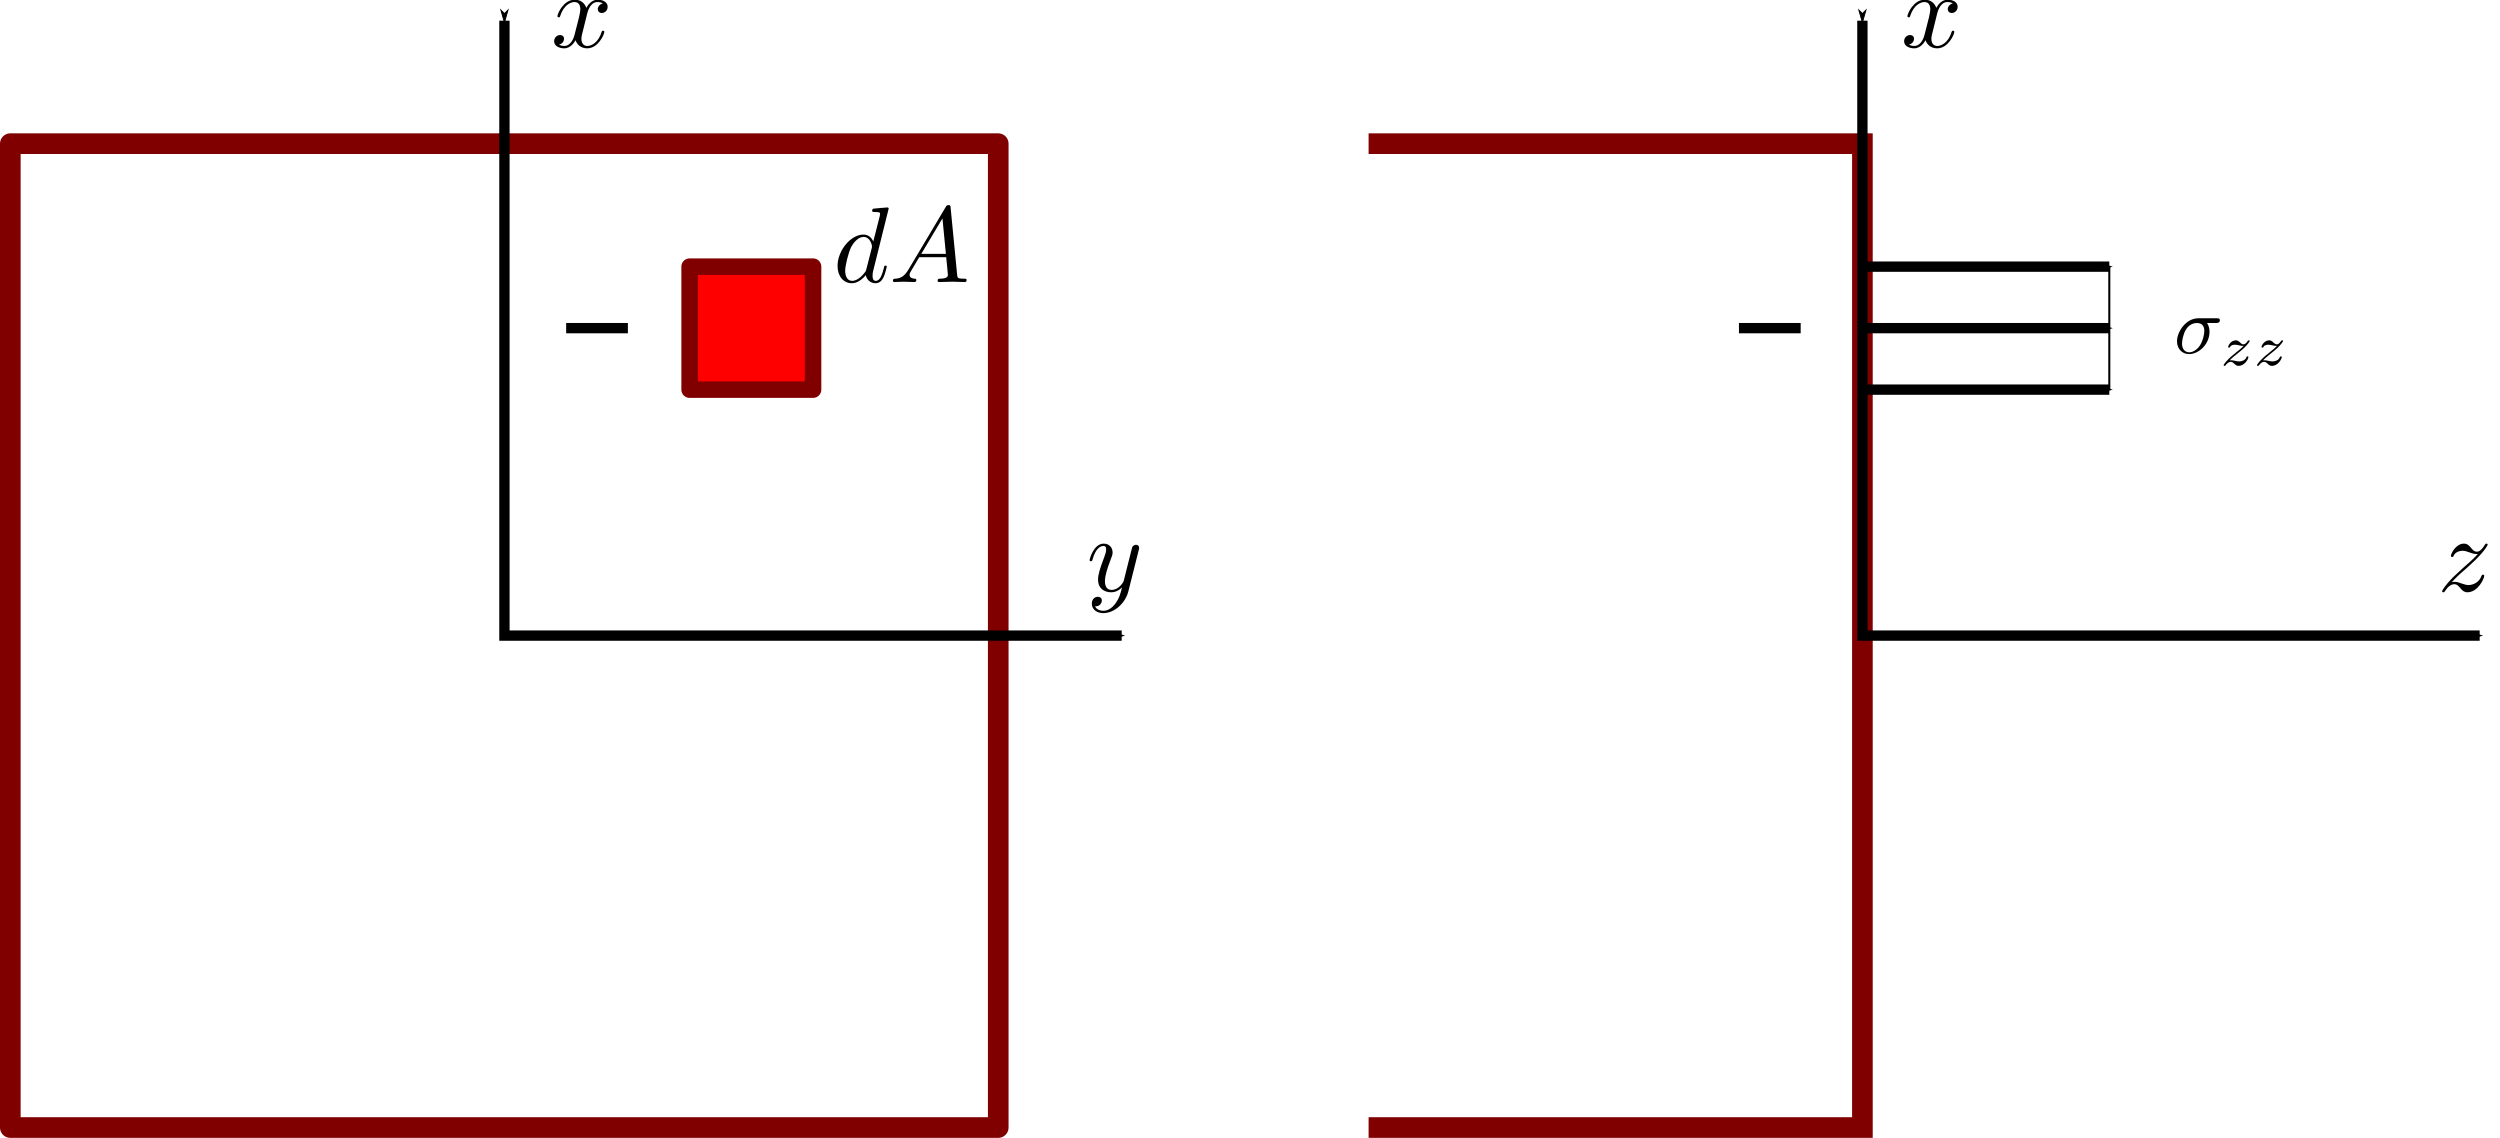 <?xml version="1.0" encoding="UTF-8" standalone="no"?>
<!-- Created with Inkscape (http://www.inkscape.org/) -->

<svg
   xmlns:dc="http://purl.org/dc/elements/1.1/"
   xmlns:cc="http://creativecommons.org/ns#"
   xmlns:rdf="http://www.w3.org/1999/02/22-rdf-syntax-ns#"
   xmlns:svg="http://www.w3.org/2000/svg"
   xmlns="http://www.w3.org/2000/svg"
   xmlns:sodipodi="http://sodipodi.sourceforge.net/DTD/sodipodi-0.dtd"
   xmlns:inkscape="http://www.inkscape.org/namespaces/inkscape"
   width="1211.29"
   height="551.309"
   id="svg2"
   sodipodi:version="0.32"
   inkscape:version="0.92.4 5da689c313, 2019-01-14"
   sodipodi:docname="beamcrosssectionstress2.svg"
   inkscape:output_extension="org.inkscape.output.svg.inkscape"
   version="1.0">
  <defs
     id="defs4">
    <marker
       inkscape:stockid="Arrow1Mstart"
       orient="auto"
       refY="0"
       refX="0"
       id="Arrow1Mstart"
       style="overflow:visible">
      <path
         id="path3186"
         d="M 0,0 5,-5 -12.5,0 5,5 Z"
         style="fill-rule:evenodd;stroke:#000000;stroke-width:1pt;marker-start:none"
         transform="matrix(0.4,0,0,0.4,4,0)"
         inkscape:connector-curvature="0" />
    </marker>
    <marker
       inkscape:stockid="Arrow1Mend"
       orient="auto"
       refY="0"
       refX="0"
       id="Arrow1Mend"
       style="overflow:visible">
      <path
         id="path3175"
         d="M 0,0 5,-5 -12.5,0 5,5 Z"
         style="fill-rule:evenodd;stroke:#000000;stroke-width:1pt;marker-start:none"
         transform="matrix(-0.4,0,0,-0.4,-4,0)"
         inkscape:connector-curvature="0" />
    </marker>
    <marker
       inkscape:stockid="Arrow2Lend"
       orient="auto"
       refY="0"
       refX="0"
       id="Arrow2Lend"
       style="overflow:visible">
      <path
         id="path3187"
         style="font-size:12px;fill-rule:evenodd;stroke-width:0.625;stroke-linejoin:round"
         d="M 8.719,4.034 -2.207,0.016 8.719,-4.002 C 6.973,-1.63 6.983,1.616 8.719,4.034 Z"
         transform="matrix(-1.1,0,0,-1.1,-1.1,0)"
         inkscape:connector-curvature="0" />
    </marker>
    <inkscape:perspective
       sodipodi:type="inkscape:persp3d"
       inkscape:vp_x="0 : 526.18109 : 1"
       inkscape:vp_y="0 : 1000 : 0"
       inkscape:vp_z="744.09448 : 526.18109 : 1"
       inkscape:persp3d-origin="372.04724 : 350.78739 : 1"
       id="perspective10" />
  </defs>
  <sodipodi:namedview
     id="base"
     pagecolor="#ffffff"
     bordercolor="#666666"
     borderopacity="1.0"
     gridtolerance="10000"
     guidetolerance="10"
     objecttolerance="10"
     inkscape:pageopacity="0.0"
     inkscape:pageshadow="2"
     inkscape:zoom="0.42089341"
     inkscape:cx="605.64502"
     inkscape:cy="275.65432"
     inkscape:document-units="px"
     inkscape:current-layer="layer1"
     showgrid="true"
     inkscape:window-width="1358"
     inkscape:window-height="846"
     inkscape:window-x="-4"
     inkscape:window-y="250"
     inkscape:window-maximized="0"
     fit-margin-top="0"
     fit-margin-left="0"
     fit-margin-right="0"
     fit-margin-bottom="0">
    <inkscape:grid
       originy="-91.857"
       originx="-201.882"
       enabled="true"
       visible="true"
       id="grid2383"
       type="xygrid" />
  </sodipodi:namedview>
  <g
     inkscape:label="Layer 1"
     inkscape:groupmode="layer"
     id="layer1"
     transform="translate(-236.682,-254.197)">
    <rect
       style="opacity:1;fill:#ffffff;fill-opacity:1;stroke:#800000;stroke-width:10;stroke-linecap:round;stroke-linejoin:round;stroke-miterlimit:4;stroke-dasharray:none;stroke-dashoffset:0;stroke-opacity:1"
       id="rect2385"
       width="478.664"
       height="476.699"
       x="241.682"
       y="323.806" />
    <path
       style="fill:none;fill-opacity:0.75;fill-rule:evenodd;stroke:#000000;stroke-width:5;stroke-linecap:butt;stroke-linejoin:miter;stroke-miterlimit:4;stroke-dasharray:none;stroke-opacity:1;marker-start:url(#Arrow1Mstart);marker-end:url(#Arrow1Mend)"
       d="M 481.089,264.219 V 562.156 H 780.16"
       id="path2387"
       inkscape:connector-curvature="0" />
    <rect
       style="opacity:1;fill:#ff0000;fill-opacity:1;stroke:#800000;stroke-width:8;stroke-linecap:round;stroke-linejoin:round;stroke-miterlimit:4;stroke-dasharray:none;stroke-dashoffset:0;stroke-opacity:1"
       id="rect3159"
       width="59.814"
       height="59.587"
       x="570.81"
       y="383.394" />
    <path
       style="fill:none;fill-opacity:0.75;fill-rule:evenodd;stroke:#800000;stroke-width:10;stroke-linecap:butt;stroke-linejoin:miter;stroke-miterlimit:4;stroke-dasharray:none;stroke-opacity:1"
       d="M 899.789,323.806 H 1139.046 V 800.506 H 899.789"
       id="path2383"
       inkscape:connector-curvature="0" />
    <path
       style="fill:none;fill-opacity:0.75;fill-rule:evenodd;stroke:#000000;stroke-width:5;stroke-linecap:butt;stroke-linejoin:miter;stroke-miterlimit:4;stroke-dasharray:none;stroke-opacity:1;marker-start:url(#Arrow1Mstart);marker-end:url(#Arrow1Mend)"
       d="M 1139.046,264.219 V 562.156 H 1438.118"
       id="path2385"
       inkscape:connector-curvature="0" />
    <path
       style="fill:none;fill-opacity:0.75;fill-rule:evenodd;stroke:#000000;stroke-width:5;stroke-linecap:butt;stroke-linejoin:miter;stroke-miterlimit:4;stroke-dasharray:none;stroke-opacity:1"
       d="M 510.996,413.187 H 540.903"
       id="path3157"
       inkscape:connector-curvature="0" />
    <path
       style="fill:none;fill-opacity:0.75;fill-rule:evenodd;stroke:#000000;stroke-width:5;stroke-linecap:butt;stroke-linejoin:miter;stroke-miterlimit:4;stroke-dasharray:none;stroke-opacity:1"
       d="M 1079.232,413.187 H 1109.139"
       id="path3159"
       inkscape:connector-curvature="0" />
    <path
       style="fill:none;fill-opacity:0.75;fill-rule:evenodd;stroke:#000000;stroke-width:5;stroke-linecap:butt;stroke-linejoin:miter;stroke-miterlimit:4;stroke-dasharray:none;stroke-opacity:1;marker-end:url(#Arrow1Mend)"
       d="M 1139.046,413.187 H 1258.675"
       id="path3161"
       inkscape:connector-curvature="0" />
    <path
       style="fill:none;fill-opacity:0.75;fill-rule:evenodd;stroke:#000000;stroke-width:5;stroke-linecap:butt;stroke-linejoin:miter;stroke-miterlimit:4;stroke-dasharray:none;stroke-opacity:1;marker-end:url(#Arrow1Mend)"
       d="M 1139.046,442.981 H 1258.675"
       id="path4464"
       inkscape:connector-curvature="0" />
    <path
       style="fill:none;fill-opacity:0.75;fill-rule:evenodd;stroke:#000000;stroke-width:5;stroke-linecap:butt;stroke-linejoin:miter;stroke-miterlimit:4;stroke-dasharray:none;stroke-opacity:1;marker-end:url(#Arrow1Mend)"
       d="M 1139.046,383.394 H 1258.675"
       id="path4466"
       inkscape:connector-curvature="0" />
    <path
       style="fill:none;fill-opacity:0.75;fill-rule:evenodd;stroke:#000000;stroke-width:1px;stroke-linecap:butt;stroke-linejoin:miter;stroke-opacity:1"
       d="M 1258.675,383.394 V 442.981"
       id="path4468"
       inkscape:connector-curvature="0" />
    <g
       id="g934"
       transform="translate(347.195,-393.259)">
      <g
         word-spacing="normal"
         letter-spacing="normal"
         font-size-adjust="none"
         font-stretch="normal"
         font-weight="normal"
         font-variant="normal"
         font-style="normal"
         stroke-miterlimit="10.433"
         xml:space="preserve"
         transform="matrix(1.045,0,0,-1.045,-182.812,1208.588)"
         id="g932"
         style="font-style:normal;font-variant:normal;font-weight:normal;font-stretch:normal;letter-spacing:normal;word-spacing:normal;text-anchor:start;fill:none;fill-opacity:1;fill-rule:evenodd;stroke:#000000;stroke-linecap:butt;stroke-linejoin:miter;stroke-miterlimit:10.433;stroke-dasharray:none;stroke-dashoffset:0;stroke-opacity:1"><path
           id="path928"
           d="M 481.22,440.23 V 440.23 440.24 440.24 440.25 440.27 440.28 440.3 440.32 L 481.21,440.34 V 440.36 L 481.2,440.38 V 440.4 L 481.19,440.42 481.18,440.45 481.17,440.47 481.16,440.5 481.14,440.52 481.13,440.55 481.11,440.57 481.09,440.59 481.07,440.62 481.05,440.63 481.04,440.64 481.03,440.65 481.01,440.66 481,440.67 480.98,440.68 480.97,440.69 480.95,440.7 480.94,440.71 480.92,440.72 H 480.9 L 480.88,440.73 480.86,440.74 H 480.84 L 480.82,440.75 480.79,440.76 H 480.77 480.75 L 480.72,440.77 H 480.69 480.67 L 480.64,440.78 H 480.61 480.58 C 479.83,440.78 475.1,440.32 474.25,440.23 473.85,440.18 473.55,439.93 473.55,439.28 473.55,438.68 474,438.68 474.75,438.68 477.14,438.68 477.24,438.34 477.24,437.84 L 477.1,436.84 474.1,425.03 C 473.21,426.87 471.75,428.21 469.52,428.21 L 469.57,427.12 C 472.8,427.12 473.5,423.04 473.5,422.75 473.5,422.43 473.41,422.14 473.36,421.89 L 470.86,412.12 C 470.61,411.23 470.61,411.14 469.86,410.28 467.68,407.54 465.63,406.75 464.24,406.75 461.75,406.75 461.05,409.48 461.05,411.43 461.05,413.92 462.64,420.04 463.79,422.34 465.33,425.28 467.58,427.12 469.57,427.12 L 469.52,428.21 C 463.69,428.21 457.52,420.9 457.52,413.62 457.52,408.93 460.25,405.65 464.14,405.65 465.13,405.65 467.63,405.86 470.61,409.39 471.02,407.29 472.75,405.65 475.14,405.65 476.89,405.65 478.04,406.79 478.83,408.39 479.68,410.18 480.33,413.23 480.33,413.32 480.33,413.82 479.88,413.82 479.74,413.82 479.24,413.82 479.19,413.62 479.04,412.92 478.19,409.68 477.29,406.75 475.25,406.75 473.91,406.75 473.75,408.04 473.75,409.04 473.75,410.23 473.85,410.59 474.05,411.43 Z"
           inkscape:connector-curvature="0"
           style="fill:#000000;stroke-width:0" /><path
           id="path930"
           d="M 490.36,411.93 490.17,411.63 489.98,411.34 489.8,411.06 489.61,410.8 489.42,410.55 489.24,410.32 489.05,410.1 488.87,409.89 488.68,409.69 488.49,409.51 488.31,409.34 488.12,409.18 487.93,409.03 487.74,408.89 487.56,408.76 487.37,408.64 487.18,408.53 486.99,408.43 486.8,408.34 486.61,408.25 486.41,408.18 486.22,408.11 486.03,408.04 485.83,407.99 485.64,407.94 485.44,407.9 485.24,407.86 485.04,407.83 484.64,407.78 484.23,407.75 C 483.62,407.7 483.19,407.7 483.19,406.75 483.19,406.45 483.44,406.2 483.83,406.2 485.17,406.2 486.72,406.36 488.11,406.36 489.75,406.36 491.5,406.2 493.09,406.2 493.39,406.2 494.05,406.2 494.05,407.15 494.05,407.7 493.59,407.75 493.25,407.75 492.09,407.84 490.91,408.25 490.91,409.48 490.91,410.09 491.2,410.64 491.59,411.32 L 495.39,417.71 H 507.89 L 507.75,419.25 H 496.33 L 506.16,435.7 507.75,419.25 507.89,417.71 C 508,416.67 508.69,409.89 508.69,409.39 508.69,407.89 506.09,407.75 505.11,407.75 504.41,407.75 503.91,407.75 503.91,406.75 503.91,406.2 504.5,406.2 504.61,406.2 506.64,406.2 508.8,406.36 510.83,406.36 512.08,406.36 515.22,406.2 516.47,406.2 516.77,406.2 517.36,406.2 517.36,407.2 517.36,407.75 516.86,407.75 516.22,407.75 513.12,407.75 513.12,408.09 512.97,409.54 L 509.94,440.67 C 509.83,441.67 509.83,441.87 508.98,441.87 508.19,441.87 508,441.53 507.69,441.03 Z"
           inkscape:connector-curvature="0"
           style="fill:#000000;stroke-width:0" /></g>    </g>
    <g
       id="g1044"
       transform="translate(1124.477,-243.517)">
      <g
         word-spacing="normal"
         letter-spacing="normal"
         font-size-adjust="none"
         font-stretch="normal"
         font-weight="normal"
         font-variant="normal"
         font-style="normal"
         stroke-miterlimit="10.433"
         xml:space="preserve"
         transform="matrix(1.045,0,0,-1.045,-182.812,1208.588)"
         id="g1042"
         style="font-style:normal;font-variant:normal;font-weight:normal;font-stretch:normal;letter-spacing:normal;word-spacing:normal;text-anchor:start;fill:none;fill-opacity:1;fill-rule:evenodd;stroke:#000000;stroke-linecap:butt;stroke-linejoin:miter;stroke-miterlimit:10.433;stroke-dasharray:none;stroke-dashoffset:0;stroke-opacity:1"><path
           id="path1040"
           d="M 462.14,410.34 462.39,410.61 462.63,410.86 462.87,411.11 463.1,411.35 463.32,411.58 463.54,411.8 463.75,412.02 463.95,412.23 464.15,412.43 464.35,412.62 464.54,412.81 464.73,413 464.91,413.17 465.1,413.35 465.45,413.68 465.79,414 466.12,414.3 466.45,414.59 466.77,414.88 467.42,415.44 467.75,415.73 468.08,416.01 C 468.08,416.06 471.16,418.7 472.96,420.5 477.69,425.14 478.79,427.53 478.79,427.71 478.79,428.21 478.33,428.21 478.24,428.21 477.89,428.21 477.74,428.12 477.49,427.67 476,425.28 474.96,424.48 473.75,424.48 472.55,424.48 471.96,425.23 471.21,426.07 470.27,427.23 469.43,428.21 467.77,428.21 464.04,428.21 461.75,423.59 461.75,422.54 461.75,422.29 461.89,422 462.35,422 462.8,422 462.89,422.25 462.99,422.54 463.94,424.84 466.83,424.89 467.22,424.89 468.27,424.89 469.22,424.53 470.36,424.14 472.36,423.39 472.91,423.39 474.21,423.39 472.41,421.25 468.22,417.65 467.29,416.86 L 462.8,412.68 C 459.41,409.34 457.66,406.5 457.66,406.15 457.66,405.65 458.16,405.65 458.25,405.65 458.66,405.65 458.75,405.75 459.05,406.29 460.21,408.04 461.69,409.39 463.29,409.39 464.44,409.39 464.94,408.93 466.18,407.5 467.04,406.45 467.93,405.65 469.36,405.65 474.3,405.65 477.19,411.98 477.19,413.32 477.19,413.57 476.99,413.82 476.6,413.82 476.14,413.82 476.05,413.53 475.89,413.17 474.75,409.93 471.57,409 469.91,409 468.93,409 468.02,409.29 466.97,409.64 465.29,410.28 464.54,410.48 463.49,410.48 463.39,410.48 462.6,410.48 462.14,410.34 Z"
           inkscape:connector-curvature="0"
           style="fill:#000000;stroke-width:0" /></g>    </g>
    <g
       id="g1098"
       transform="translate(1068.861,-163.048)">
      <g
         word-spacing="normal"
         letter-spacing="normal"
         font-size-adjust="none"
         font-stretch="normal"
         font-weight="normal"
         font-variant="normal"
         font-style="normal"
         stroke-miterlimit="10.433"
         xml:space="preserve"
         transform="matrix(0.788,0,0,-0.788,-137.827,908.467)"
         id="g1096"
         style="font-style:normal;font-variant:normal;font-weight:normal;font-stretch:normal;letter-spacing:normal;word-spacing:normal;text-anchor:start;fill:none;fill-opacity:1;fill-rule:evenodd;stroke:#000000;stroke-linecap:butt;stroke-linejoin:miter;stroke-miterlimit:10.433;stroke-dasharray:none;stroke-dashoffset:0;stroke-opacity:1"><path
           id="path1090"
           d="M 481.33,424.78 H 481.4 481.47 481.54 481.62 481.71 L 481.8,424.79 H 481.89 L 481.98,424.8 482.08,424.81 482.18,424.83 482.28,424.85 482.39,424.87 482.49,424.89 482.59,424.92 482.69,424.95 482.79,424.99 482.89,425.03 482.99,425.08 483.08,425.13 483.17,425.19 483.25,425.26 483.33,425.33 483.37,425.37 483.41,425.41 483.44,425.45 483.48,425.5 483.51,425.54 483.54,425.59 483.57,425.64 483.6,425.69 483.63,425.74 483.65,425.8 483.67,425.86 483.69,425.92 483.71,425.98 483.73,426.04 483.74,426.11 483.75,426.18 483.76,426.25 V 426.33 L 483.77,426.4 V 426.48 C 483.77,427.67 482.72,427.67 481.83,427.67 H 470.47 C 462.94,427.67 457.41,419.45 457.41,413.53 457.41,409.14 460.35,405.65 464.88,405.65 L 464.94,406.75 C 462.49,406.75 460.5,408.54 460.5,412.12 460.5,413.62 461.1,417.71 462.85,420.65 464.94,424.09 467.93,424.78 469.61,424.78 473.8,424.78 474.21,421.5 474.21,419.95 474.21,417.61 473.21,413.53 471.52,410.98 469.57,408.04 466.88,406.75 464.94,406.75 V 406.75 L 464.88,405.65 C 470.77,405.65 477.39,411.68 477.39,419.36 477.39,420.2 477.39,422.59 475.85,424.78 Z"
           inkscape:connector-curvature="0"
           style="fill:#000000;stroke-width:0" /><path
           id="path1092"
           d="M 489.82,401.82 489.99,401.99 490.15,402.16 490.32,402.32 490.49,402.49 490.67,402.66 490.76,402.75 490.86,402.85 490.96,402.94 491.07,403.04 491.18,403.14 491.3,403.25 491.42,403.36 491.55,403.47 491.68,403.59 491.83,403.72 491.98,403.85 492.14,403.99 492.31,404.13 492.49,404.28 492.67,404.44 492.87,404.6 493.08,404.77 493.3,404.95 493.53,405.14 493.78,405.34 494.03,405.55 494.3,405.76 C 495.04,406.36 497.65,408.45 498.66,409.42 500.79,411.51 502.12,413.29 502.12,413.71 502.12,414.12 501.66,414.12 501.52,414.12 501.21,414.12 501.1,414.06 500.93,413.78 499.85,412.18 499.12,411.65 498.29,411.65 497.87,411.65 497.34,411.68 496.29,412.7 495.12,413.89 494.35,414.12 493.54,414.12 490.76,414.12 488.87,411.09 488.87,410.06 488.87,409.73 489.23,409.64 489.46,409.64 489.88,409.64 489.96,409.73 490.09,410.12 490.62,411.34 492.57,411.42 493.13,411.42 493.93,411.42 494.84,411.2 495.32,411.09 497.24,410.68 497.48,410.68 498.35,410.68 497.45,409.73 496.82,409.11 493.51,406.46 490.79,404.31 489.85,403.43 489.2,402.73 487.1,400.68 486.09,399.15 486.09,398.82 486.09,398.42 486.54,398.42 486.68,398.42 487.02,398.42 487.1,398.48 487.27,398.76 488.21,400.09 489.29,400.89 490.48,400.89 490.9,400.89 491.41,400.86 492.35,399.98 493.45,398.93 494.13,398.42 495.26,398.42 498.98,398.42 501.32,402.64 501.32,403.81 501.32,404.23 500.93,404.26 500.73,404.26 500.3,404.26 500.23,404.09 500.1,403.71 499.43,401.96 497.38,401.14 495.66,401.14 494.87,401.14 493.99,401.31 493.13,401.51 491.52,401.86 491.24,401.86 490.62,401.86 490.54,401.86 490.02,401.86 489.82,401.82 Z"
           inkscape:connector-curvature="0"
           style="fill:#000000;stroke-width:0" /><path
           id="path1094"
           d="M 510.34,401.82 510.5,401.99 510.67,402.16 510.83,402.32 511,402.49 511.18,402.66 511.28,402.75 511.37,402.85 511.48,402.94 511.58,403.04 511.69,403.14 511.81,403.25 511.93,403.36 512.06,403.47 512.2,403.59 512.34,403.72 512.49,403.85 512.65,403.99 512.82,404.13 513,404.28 513.19,404.44 513.39,404.6 513.6,404.77 513.82,404.95 514.05,405.14 514.29,405.34 514.55,405.55 514.82,405.76 C 515.55,406.36 518.16,408.45 519.18,409.42 521.3,411.51 522.63,413.29 522.63,413.71 522.63,414.12 522.18,414.12 522.04,414.12 521.73,414.12 521.62,414.06 521.45,413.78 520.37,412.18 519.63,411.65 518.8,411.65 518.38,411.65 517.85,411.68 516.8,412.7 515.63,413.89 514.87,414.12 514.05,414.12 511.27,414.12 509.38,411.09 509.38,410.06 509.38,409.73 509.74,409.64 509.98,409.64 510.4,409.64 510.48,409.73 510.6,410.12 511.13,411.34 513.09,411.42 513.65,411.42 514.45,411.42 515.35,411.2 515.84,411.09 517.76,410.68 517.99,410.68 518.87,410.68 517.96,409.73 517.34,409.11 514.02,406.46 511.3,404.31 510.37,403.43 509.71,402.73 507.62,400.68 506.6,399.15 506.6,398.82 506.6,398.42 507.05,398.42 507.2,398.42 507.54,398.42 507.62,398.48 507.79,398.76 508.73,400.09 509.8,400.89 510.99,400.89 511.41,400.89 511.93,400.86 512.87,399.98 513.96,398.93 514.65,398.42 515.77,398.42 519.49,398.42 521.84,402.64 521.84,403.81 521.84,404.23 521.45,404.26 521.24,404.26 520.82,404.26 520.74,404.09 520.62,403.71 519.95,401.96 517.9,401.14 516.18,401.14 515.38,401.14 514.51,401.31 513.65,401.51 512.04,401.86 511.76,401.86 511.13,401.86 511.05,401.86 510.54,401.86 510.34,401.82 Z"
           inkscape:connector-curvature="0"
           style="fill:#000000;stroke-width:0" /></g>    </g>
    <g
       id="g877-5"
       transform="translate(210.456,-507.064)">
      <g
         word-spacing="normal"
         letter-spacing="normal"
         font-size-adjust="none"
         font-stretch="normal"
         font-weight="normal"
         font-variant="normal"
         font-style="normal"
         stroke-miterlimit="10.433"
         xml:space="preserve"
         transform="matrix(1.045,0,0,-1.045,-182.812,1208.588)"
         id="content-3"
         style="font-style:normal;font-variant:normal;font-weight:normal;font-stretch:normal;letter-spacing:normal;word-spacing:normal;text-anchor:start;fill:none;fill-opacity:1;fill-rule:evenodd;stroke:#000000;stroke-linecap:butt;stroke-linejoin:miter;stroke-miterlimit:10.433;stroke-dasharray:none;stroke-dashoffset:0;stroke-opacity:1"><path
           id="path874-5"
           d="M 472.16,421.25 472.19,421.38 472.23,421.53 472.27,421.69 472.31,421.87 472.37,422.06 472.43,422.27 472.49,422.49 472.56,422.71 472.64,422.94 472.73,423.18 472.83,423.43 472.93,423.67 473.04,423.92 473.16,424.17 473.29,424.42 473.43,424.67 473.58,424.91 473.73,425.15 473.9,425.38 474.08,425.6 474.26,425.82 474.46,426.02 474.67,426.21 474.89,426.39 475.12,426.55 475.37,426.69 475.49,426.76 475.62,426.82 475.76,426.87 475.89,426.92 476.03,426.97 476.17,427.01 476.32,427.04 476.47,427.07 476.62,427.09 476.78,427.11 476.94,427.12 H 477.1 C 477.35,427.12 478.54,427.12 479.58,426.48 478.19,426.23 477.19,424.98 477.19,423.79 477.19,423 477.74,422.04 479.08,422.04 480.18,422.04 481.77,422.93 481.77,424.93 481.77,427.53 478.83,428.21 477.14,428.21 474.25,428.21 472.5,425.57 471.91,424.43 470.66,427.71 467.97,428.21 466.54,428.21 461.35,428.21 458.5,421.79 458.5,420.54 458.5,420.04 459,420.04 459.11,420.04 459.5,420.04 459.66,420.15 459.75,420.59 461.44,425.87 464.74,427.12 466.43,427.12 467.38,427.12 469.11,426.68 469.11,423.79 469.11,422.25 468.27,418.9 466.43,411.93 465.63,408.84 463.89,406.75 461.69,406.75 461.39,406.75 460.25,406.75 459.21,407.4 460.46,407.64 461.55,408.68 461.55,410.09 461.55,411.43 460.46,411.82 459.71,411.82 458.21,411.82 456.96,410.53 456.96,408.93 456.96,406.65 459.46,405.65 461.64,405.65 464.94,405.65 466.72,409.14 466.88,409.43 467.47,407.59 469.27,405.65 472.25,405.65 477.39,405.65 480.24,412.07 480.24,413.32 480.24,413.82 479.79,413.82 479.63,413.82 479.19,413.82 479.08,413.62 478.99,413.28 477.35,407.95 473.96,406.75 472.36,406.75 470.41,406.75 469.61,408.34 469.61,410.04 469.61,411.14 469.91,412.23 470.47,414.42 Z"
           inkscape:connector-curvature="0"
           style="fill:#000000;stroke-width:0" /></g>    </g>
    <g
       id="g976-6"
       transform="translate(469.89,-243.517)">
      <g
         word-spacing="normal"
         letter-spacing="normal"
         font-size-adjust="none"
         font-stretch="normal"
         font-weight="normal"
         font-variant="normal"
         font-style="normal"
         stroke-miterlimit="10.433"
         xml:space="preserve"
         transform="matrix(1.045,0,0,-1.045,-182.812,1208.588)"
         id="g974-2"
         style="font-style:normal;font-variant:normal;font-weight:normal;font-stretch:normal;letter-spacing:normal;word-spacing:normal;text-anchor:start;fill:none;fill-opacity:1;fill-rule:evenodd;stroke:#000000;stroke-linecap:butt;stroke-linejoin:miter;stroke-miterlimit:10.433;stroke-dasharray:none;stroke-dashoffset:0;stroke-opacity:1"><path
           id="path972-9"
           d="M 479.74,425.18 479.75,425.22 479.76,425.25 479.77,425.31 479.79,425.36 479.8,425.42 479.81,425.47 479.83,425.51 479.84,425.56 479.85,425.6 479.86,425.64 V 425.68 L 479.87,425.72 479.88,425.76 479.89,425.79 V 425.82 L 479.9,425.85 V 425.88 L 479.91,425.91 V 425.94 L 479.92,425.99 V 426.05 426.1 426.15 L 479.93,426.2 V 426.23 426.26 426.29 426.32 C 479.93,427.23 479.24,427.67 478.49,427.67 477.99,427.67 477.19,427.37 476.74,426.62 476.64,426.37 476.24,424.84 476.05,423.93 475.69,422.64 475.35,421.29 475.05,419.95 L 472.8,410.98 C 472.61,410.23 470.47,406.75 467.18,406.75 464.64,406.75 464.08,408.93 464.08,410.78 464.08,413.07 464.94,416.17 466.63,420.54 467.43,422.59 467.63,423.14 467.63,424.14 467.63,426.37 466.04,428.21 463.54,428.21 458.8,428.21 456.96,421 456.96,420.54 456.96,420.04 457.46,420.04 457.57,420.04 458.07,420.04 458.11,420.15 458.36,420.95 459.71,425.64 461.69,427.12 463.39,427.12 463.79,427.12 464.64,427.12 464.64,425.53 464.64,424.28 464.14,423 463.79,422.04 461.8,416.76 460.89,413.92 460.89,411.57 460.89,407.15 464.04,405.65 466.97,405.65 468.93,405.65 470.61,406.5 472,407.89 471.36,405.31 470.77,402.86 468.77,400.21 467.47,398.53 465.58,397.07 463.29,397.07 462.6,397.07 460.35,397.23 459.5,399.17 460.3,399.17 460.96,399.17 461.64,399.78 462.14,400.21 462.64,400.87 462.64,401.81 462.64,403.36 461.3,403.56 460.8,403.56 459.66,403.56 458,402.76 458,400.32 458,397.82 460.21,395.98 463.29,395.98 468.43,395.98 473.55,400.53 474.96,406.15 Z"
           inkscape:connector-curvature="0"
           style="fill:#000000;stroke-width:0" /></g>    </g>
    <g
       id="g877-5-1"
       transform="translate(864.541,-507.064)">
      <g
         word-spacing="normal"
         letter-spacing="normal"
         font-size-adjust="none"
         font-stretch="normal"
         font-weight="normal"
         font-variant="normal"
         font-style="normal"
         stroke-miterlimit="10.433"
         xml:space="preserve"
         transform="matrix(1.045,0,0,-1.045,-182.812,1208.588)"
         id="content-3-2"
         style="font-style:normal;font-variant:normal;font-weight:normal;font-stretch:normal;letter-spacing:normal;word-spacing:normal;text-anchor:start;fill:none;fill-opacity:1;fill-rule:evenodd;stroke:#000000;stroke-linecap:butt;stroke-linejoin:miter;stroke-miterlimit:10.433;stroke-dasharray:none;stroke-dashoffset:0;stroke-opacity:1"><path
           id="path874-5-7"
           d="M 472.16,421.25 472.19,421.38 472.23,421.53 472.27,421.69 472.31,421.87 472.37,422.06 472.43,422.27 472.49,422.49 472.56,422.71 472.64,422.94 472.73,423.18 472.83,423.43 472.93,423.67 473.04,423.92 473.16,424.17 473.29,424.42 473.43,424.67 473.58,424.91 473.73,425.15 473.9,425.38 474.08,425.6 474.26,425.82 474.46,426.02 474.67,426.21 474.89,426.39 475.12,426.55 475.37,426.69 475.49,426.76 475.62,426.82 475.76,426.87 475.89,426.92 476.03,426.97 476.17,427.01 476.32,427.04 476.47,427.07 476.62,427.09 476.78,427.11 476.94,427.12 H 477.1 C 477.35,427.12 478.54,427.12 479.58,426.48 478.19,426.23 477.19,424.98 477.19,423.79 477.19,423 477.74,422.04 479.08,422.04 480.18,422.04 481.77,422.93 481.77,424.93 481.77,427.53 478.83,428.21 477.14,428.21 474.25,428.21 472.5,425.57 471.91,424.43 470.66,427.71 467.97,428.21 466.54,428.21 461.35,428.21 458.5,421.79 458.5,420.54 458.5,420.04 459,420.04 459.11,420.04 459.5,420.04 459.66,420.15 459.75,420.59 461.44,425.87 464.74,427.12 466.43,427.12 467.38,427.12 469.11,426.68 469.11,423.79 469.11,422.25 468.27,418.9 466.43,411.93 465.63,408.84 463.89,406.75 461.69,406.75 461.39,406.75 460.25,406.75 459.21,407.4 460.46,407.64 461.55,408.68 461.55,410.09 461.55,411.43 460.46,411.82 459.71,411.82 458.21,411.82 456.96,410.53 456.96,408.93 456.96,406.65 459.46,405.65 461.64,405.65 464.94,405.65 466.72,409.14 466.88,409.43 467.47,407.59 469.27,405.65 472.25,405.65 477.39,405.65 480.24,412.07 480.24,413.32 480.24,413.82 479.79,413.82 479.63,413.82 479.19,413.82 479.08,413.62 478.99,413.28 477.35,407.95 473.96,406.75 472.36,406.75 470.41,406.75 469.61,408.34 469.61,410.04 469.61,411.14 469.91,412.23 470.47,414.42 Z"
           inkscape:connector-curvature="0"
           style="fill:#000000;stroke-width:0" /></g>    </g>
  </g>
</svg>
